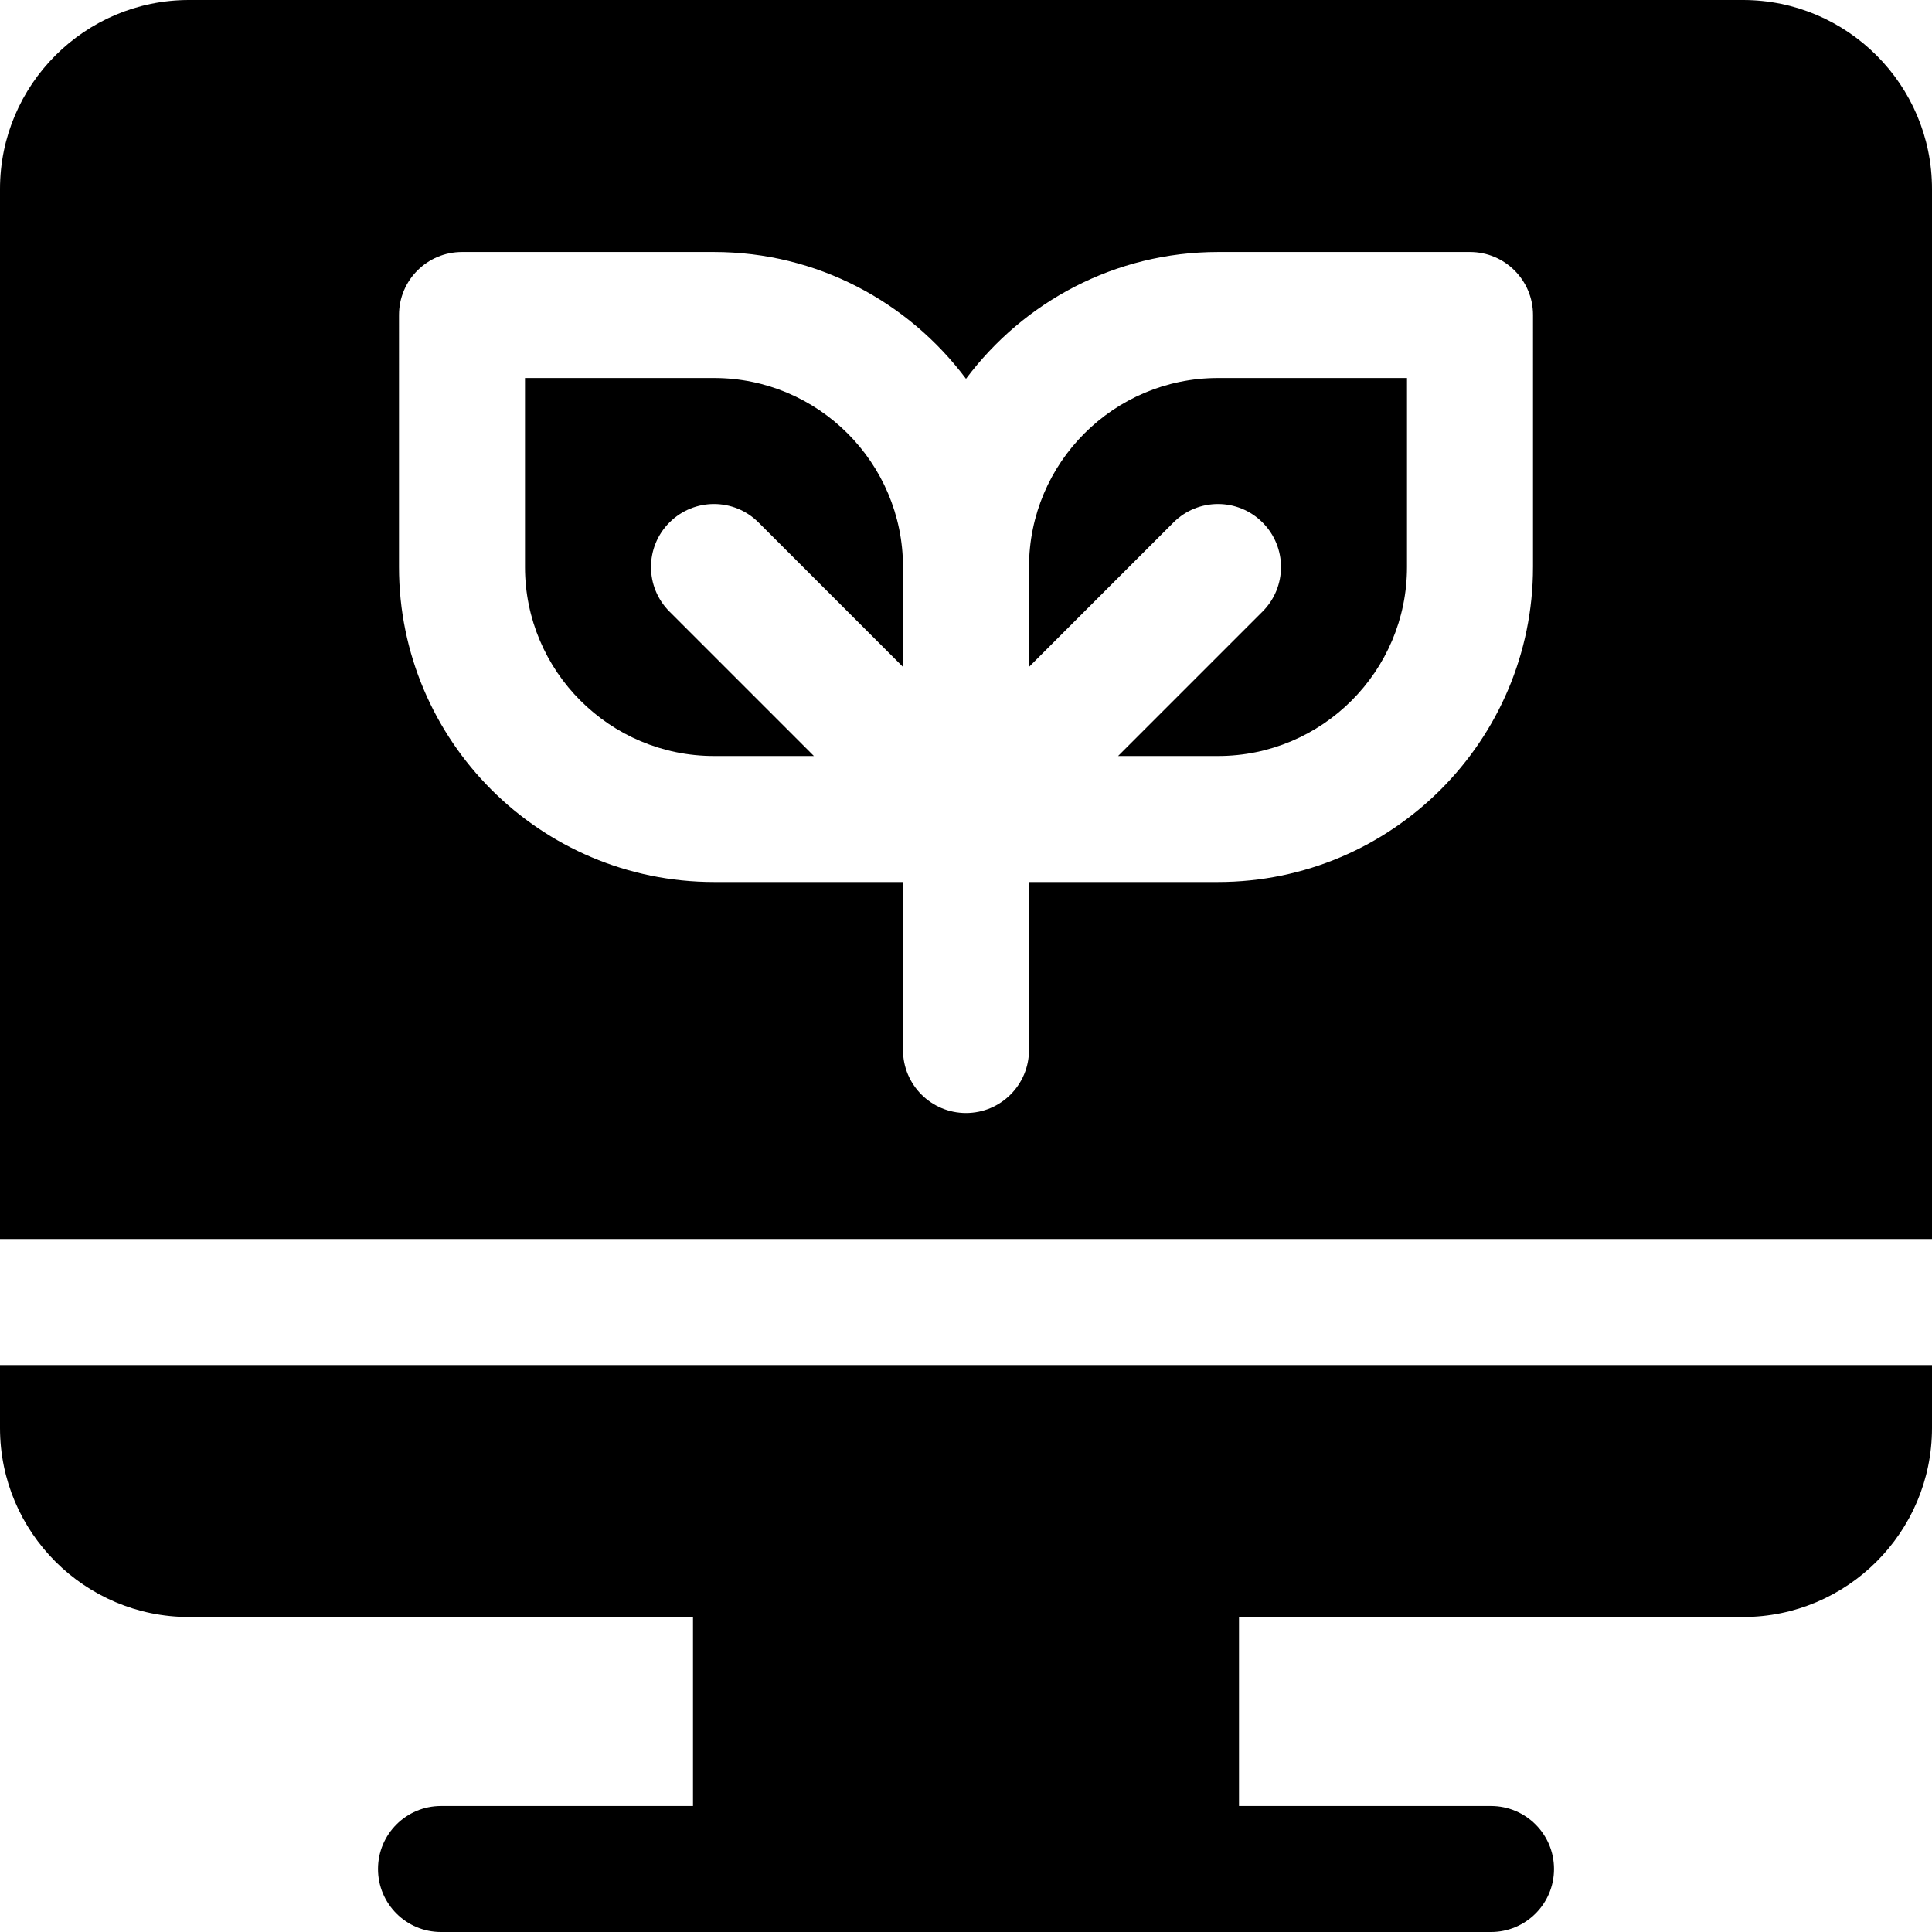 <?xml version="1.0" encoding="iso-8859-1"?>
<!-- Uploaded to: SVG Repo, www.svgrepo.com, Generator: SVG Repo Mixer Tools -->
<svg fill="#000000" height="800px" width="800px" version="1.1" id="Layer_1" xmlns="http://www.w3.org/2000/svg" xmlns:xlink="http://www.w3.org/1999/xlink" 
	 viewBox="0 0 512 512" xml:space="preserve">
<g>
	<g>
		<path d="M0,361.739v16.696c0,27.619,22.468,50.087,50.087,50.087h133.565v50.087H116.87c-9.217,0-16.696,7.473-16.696,16.696
			c0,9.223,7.479,16.696,16.696,16.696c244.74,0,38.028,0,278.261,0c9.217,0,16.696-7.473,16.696-16.696
			c0-9.223-7.479-16.696-16.696-16.696h-66.783v-50.087h133.565c27.619,0,50.087-22.468,50.087-50.087v-16.696H0z"/>
	</g>
</g>
<g>
	<g>
		<path d="M322.783,100.174c-27.619,0-50.087,22.468-50.087,50.087v26.478l38.283-38.283c6.521-6.521,17.087-6.521,23.609,0
			c6.521,6.516,6.521,17.092,0,23.609l-38.283,38.283h26.478c27.619,0,50.087-22.468,50.087-50.087v-50.087H322.783z"/>
	</g>
</g>
<g>
	<g>
		<path d="M461.913,0H50.087C22.468,0,0,22.468,0,50.087v278.261h512V50.087C512,22.468,489.532,0,461.913,0z M406.261,150.261
			c0,46.032-37.446,83.478-83.478,83.478h-50.087v44.522c0,9.223-7.479,16.696-16.696,16.696s-16.696-7.473-16.696-16.696v-44.522
			h-50.087c-46.032,0-83.478-37.446-83.478-83.478V83.478c0-9.223,7.479-16.696,16.696-16.696h66.783
			c27.323,0,51.545,13.252,66.783,33.602c15.238-20.35,39.46-33.602,66.783-33.602h66.783c9.217,0,16.696,7.473,16.696,16.696
			V150.261z"/>
	</g>
</g>
<g>
	<g>
		<path d="M201.021,138.456l38.283,38.283v-26.478c0-27.619-22.468-50.087-50.087-50.087H139.13v50.087
			c0,27.619,22.468,50.087,50.087,50.087h26.478l-38.283-38.283c-6.521-6.516-6.521-17.092,0-23.609
			C183.934,131.935,194.5,131.935,201.021,138.456z"/>
	</g>
</g>
</svg>